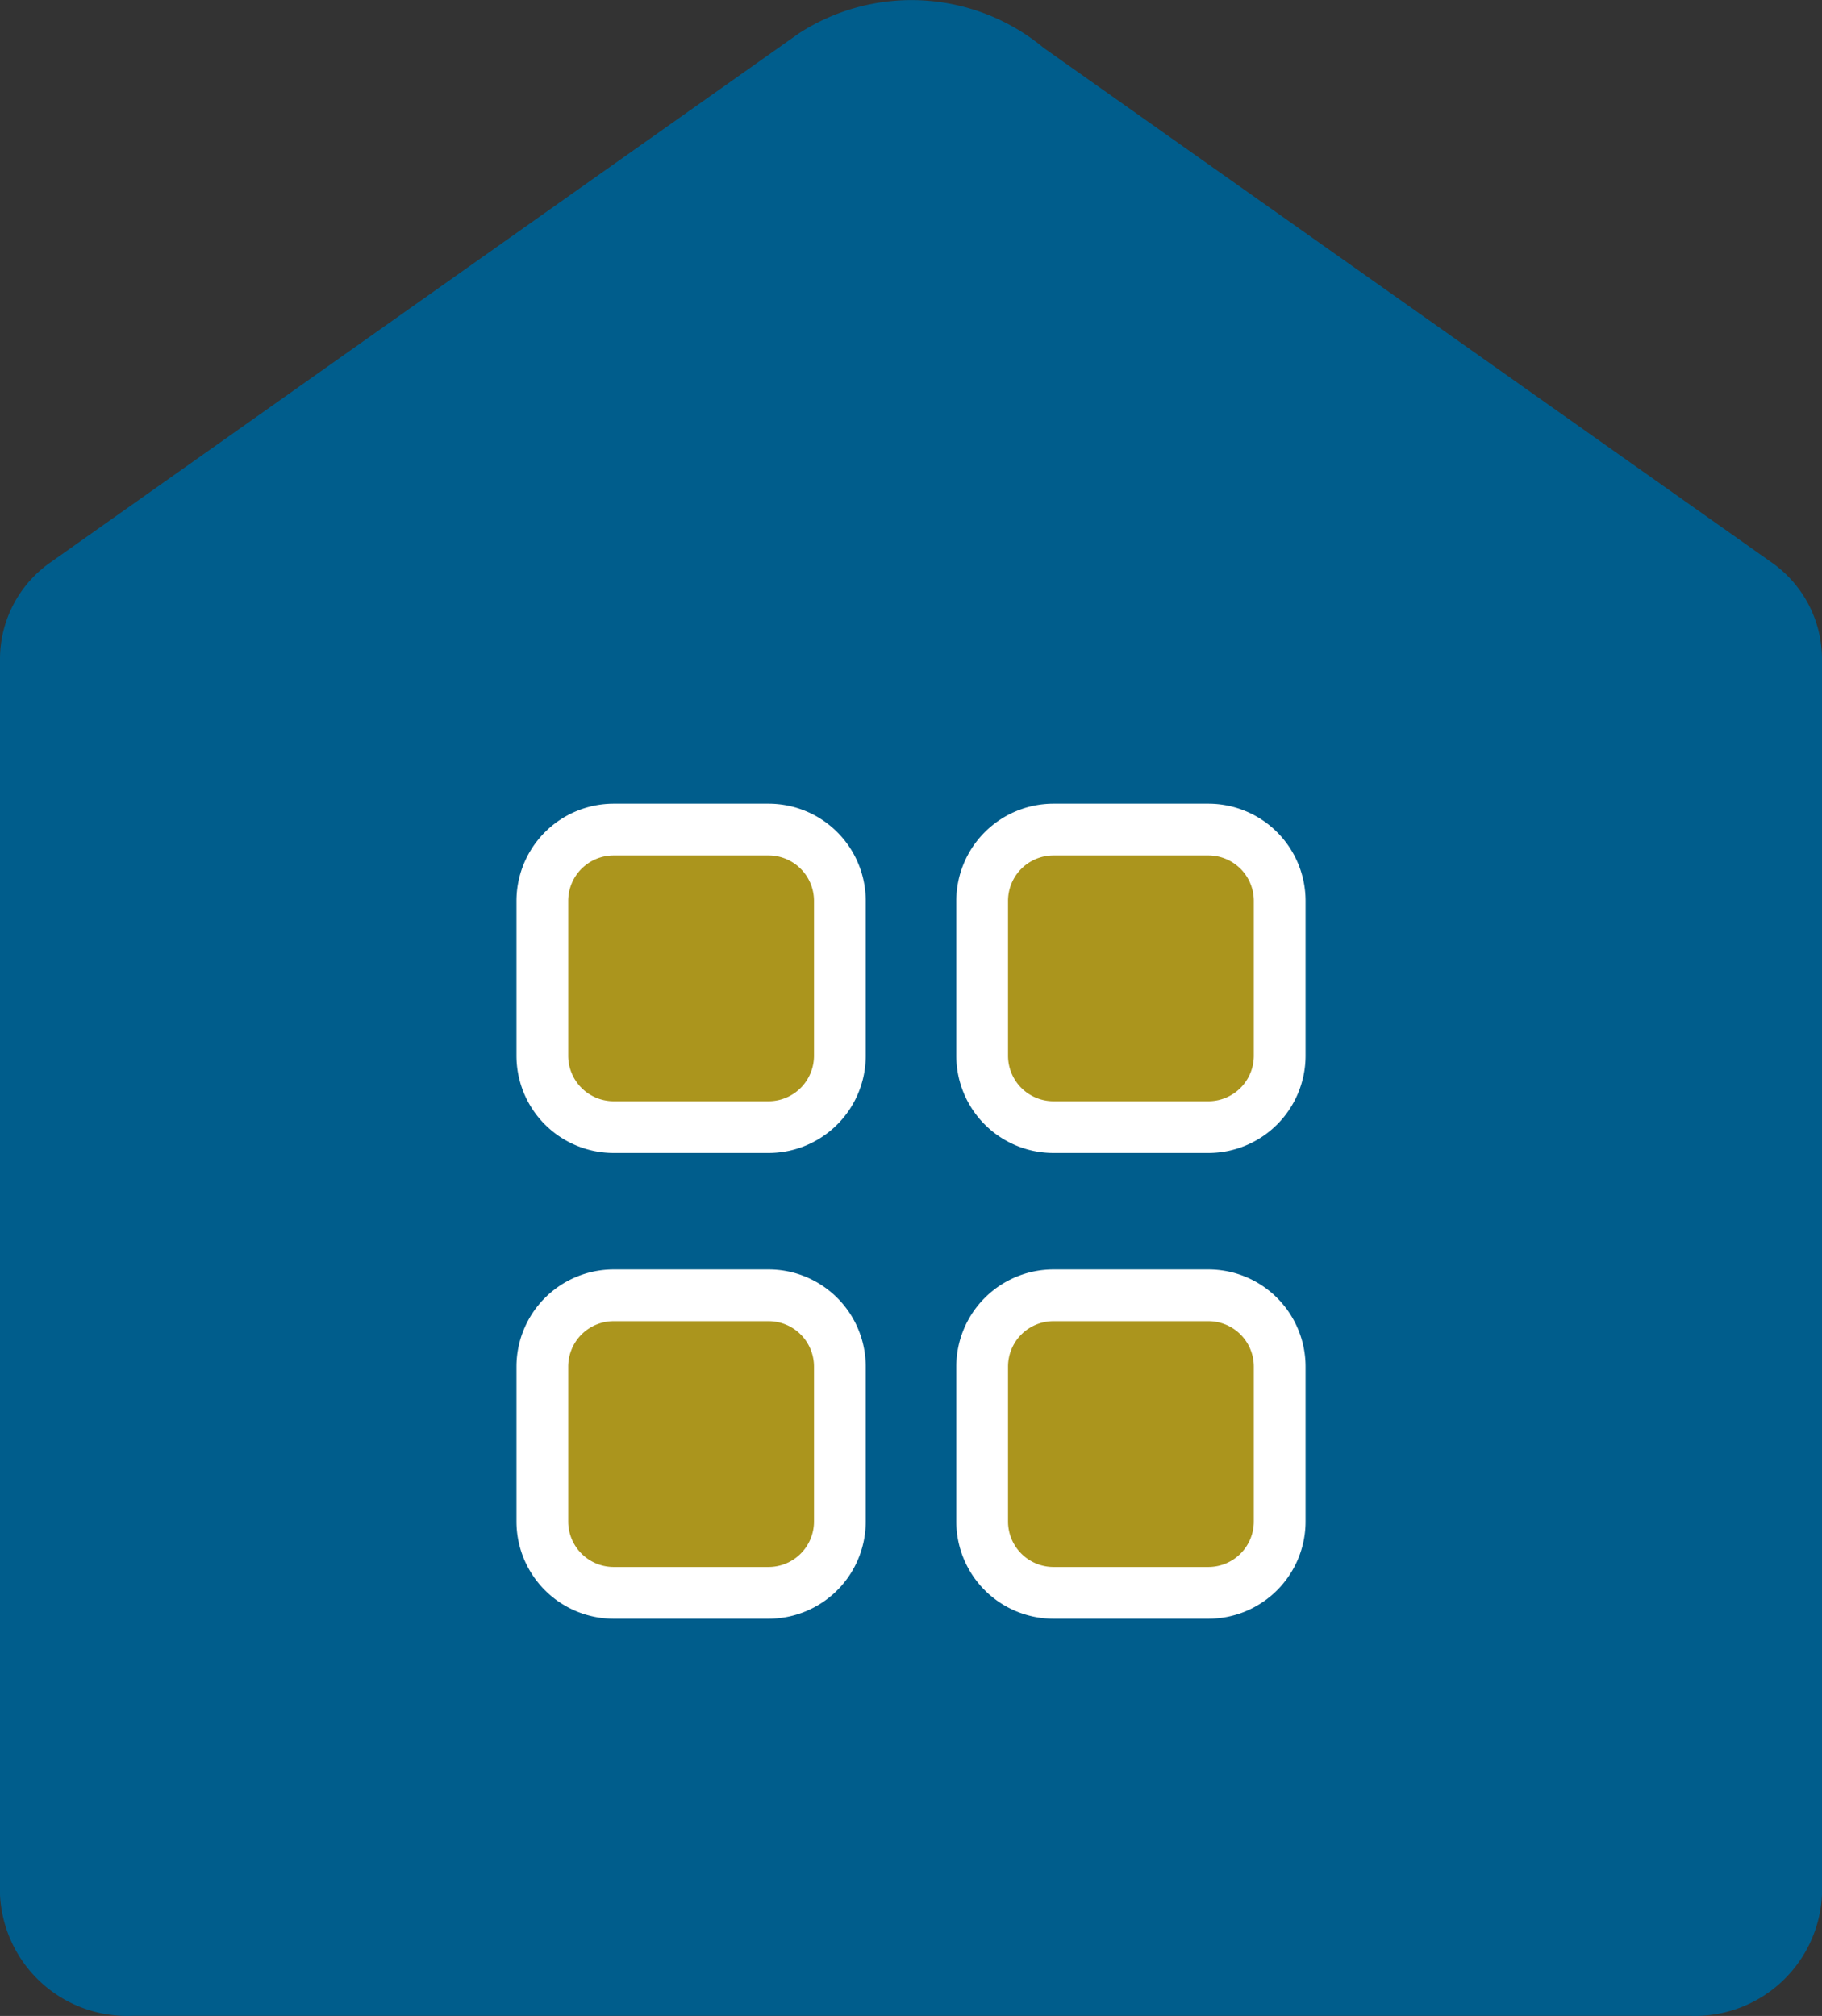 <svg xmlns="http://www.w3.org/2000/svg" width="70.425" height="77.917" viewBox="0 0 70.425 77.917"><rect x="0" y="0" width="70.425" height="77.917" fill="#333333" stroke="none"/><defs><clipPath id="clip-path"><path id="長方形_309" data-name="長方形 309" fill="none" d="M0 0h70.425v77.917H0z"/></clipPath></defs><g id="グループ_647" data-name="グループ 647" clip-path="url(#clip-path)"><path id="パス_885" data-name="パス 885" d="M68.434 21.708L40.35 1.857a8 8 0 00-9.465-.571L1.992 21.708A4.563 4.563 0 000 25.422v47.8a4.916 4.916 0 005.116 4.689H65.31a4.916 4.916 0 005.115-4.689v-47.8a4.566 4.566 0 00-1.991-3.714M31.92 59.119a2.078 2.078 0 01-2.12 2.034h-7.049a2.079 2.079 0 01-2.121-2.034v-6.763a2.08 2.08 0 012.121-2.035H29.8a2.079 2.079 0 012.12 2.035zm0-17.974a2.079 2.079 0 01-2.12 2.035h-7.049a2.08 2.08 0 01-2.121-2.035v-6.763a2.08 2.08 0 012.121-2.035H29.8a2.079 2.079 0 012.12 2.035zM49.8 59.119a2.078 2.078 0 01-2.12 2.034h-7.053a2.079 2.079 0 01-2.121-2.034v-6.763a2.079 2.079 0 012.121-2.035h7.049a2.079 2.079 0 012.12 2.035zm0-17.974a2.079 2.079 0 01-2.12 2.035h-7.053a2.079 2.079 0 01-2.121-2.035v-6.763a2.079 2.079 0 012.121-2.035h7.049a2.079 2.079 0 012.12 2.035z" fill="#005d8c"/><path id="パス_886" data-name="パス 886" d="M46.705 43.563H40.72a2.757 2.757 0 01-2.757-2.758v-5.984a2.757 2.757 0 012.757-2.758h5.985a2.758 2.758 0 012.758 2.758v5.984a2.758 2.758 0 01-2.758 2.758" fill="#ab951d"/><path id="長方形_305" data-name="長方形 305" d="M40.721 32.063h5.985a2.757 2.757 0 012.757 2.757v5.985a2.758 2.758 0 01-2.758 2.758h-5.984a2.758 2.758 0 01-2.758-2.758v-5.984a2.758 2.758 0 012.758-2.758z" fill="none" stroke="#fff" stroke-miterlimit="10" stroke-width="2"/><path id="パス_887" data-name="パス 887" d="M29.7 43.563h-5.98a2.757 2.757 0 01-2.757-2.758v-5.984a2.757 2.757 0 012.757-2.758h5.98a2.758 2.758 0 012.758 2.758v5.984a2.758 2.758 0 01-2.758 2.758" fill="#ab951d"/><path id="長方形_306" data-name="長方形 306" d="M23.721 32.063h5.985a2.757 2.757 0 012.757 2.757v5.985a2.758 2.758 0 01-2.758 2.758h-5.984a2.758 2.758 0 01-2.758-2.758v-5.984a2.758 2.758 0 012.758-2.758z" fill="none" stroke="#fff" stroke-miterlimit="10" stroke-width="2"/><path id="パス_888" data-name="パス 888" d="M29.7 61.563h-5.98a2.757 2.757 0 01-2.757-2.758v-5.984a2.757 2.757 0 012.757-2.758h5.98a2.758 2.758 0 012.758 2.758v5.984a2.758 2.758 0 01-2.758 2.758" fill="#ab951d"/><path id="長方形_307" data-name="長方形 307" d="M23.721 50.063h5.985a2.757 2.757 0 012.757 2.757v5.986a2.757 2.757 0 01-2.757 2.757h-5.985a2.758 2.758 0 01-2.758-2.758v-5.984a2.758 2.758 0 012.758-2.758z" fill="none" stroke="#fff" stroke-miterlimit="10" stroke-width="2"/><path id="パス_889" data-name="パス 889" d="M46.705 61.563H40.72a2.757 2.757 0 01-2.757-2.758v-5.984a2.757 2.757 0 012.757-2.758h5.985a2.758 2.758 0 012.758 2.758v5.984a2.758 2.758 0 01-2.758 2.758" fill="#ab951d"/><path id="長方形_308" data-name="長方形 308" d="M40.721 50.063h5.985a2.757 2.757 0 012.757 2.757v5.986a2.757 2.757 0 01-2.757 2.757h-5.985a2.758 2.758 0 01-2.758-2.758v-5.984a2.758 2.758 0 012.758-2.758z" fill="none" stroke="#fff" stroke-miterlimit="10" stroke-width="2"/></g></svg>